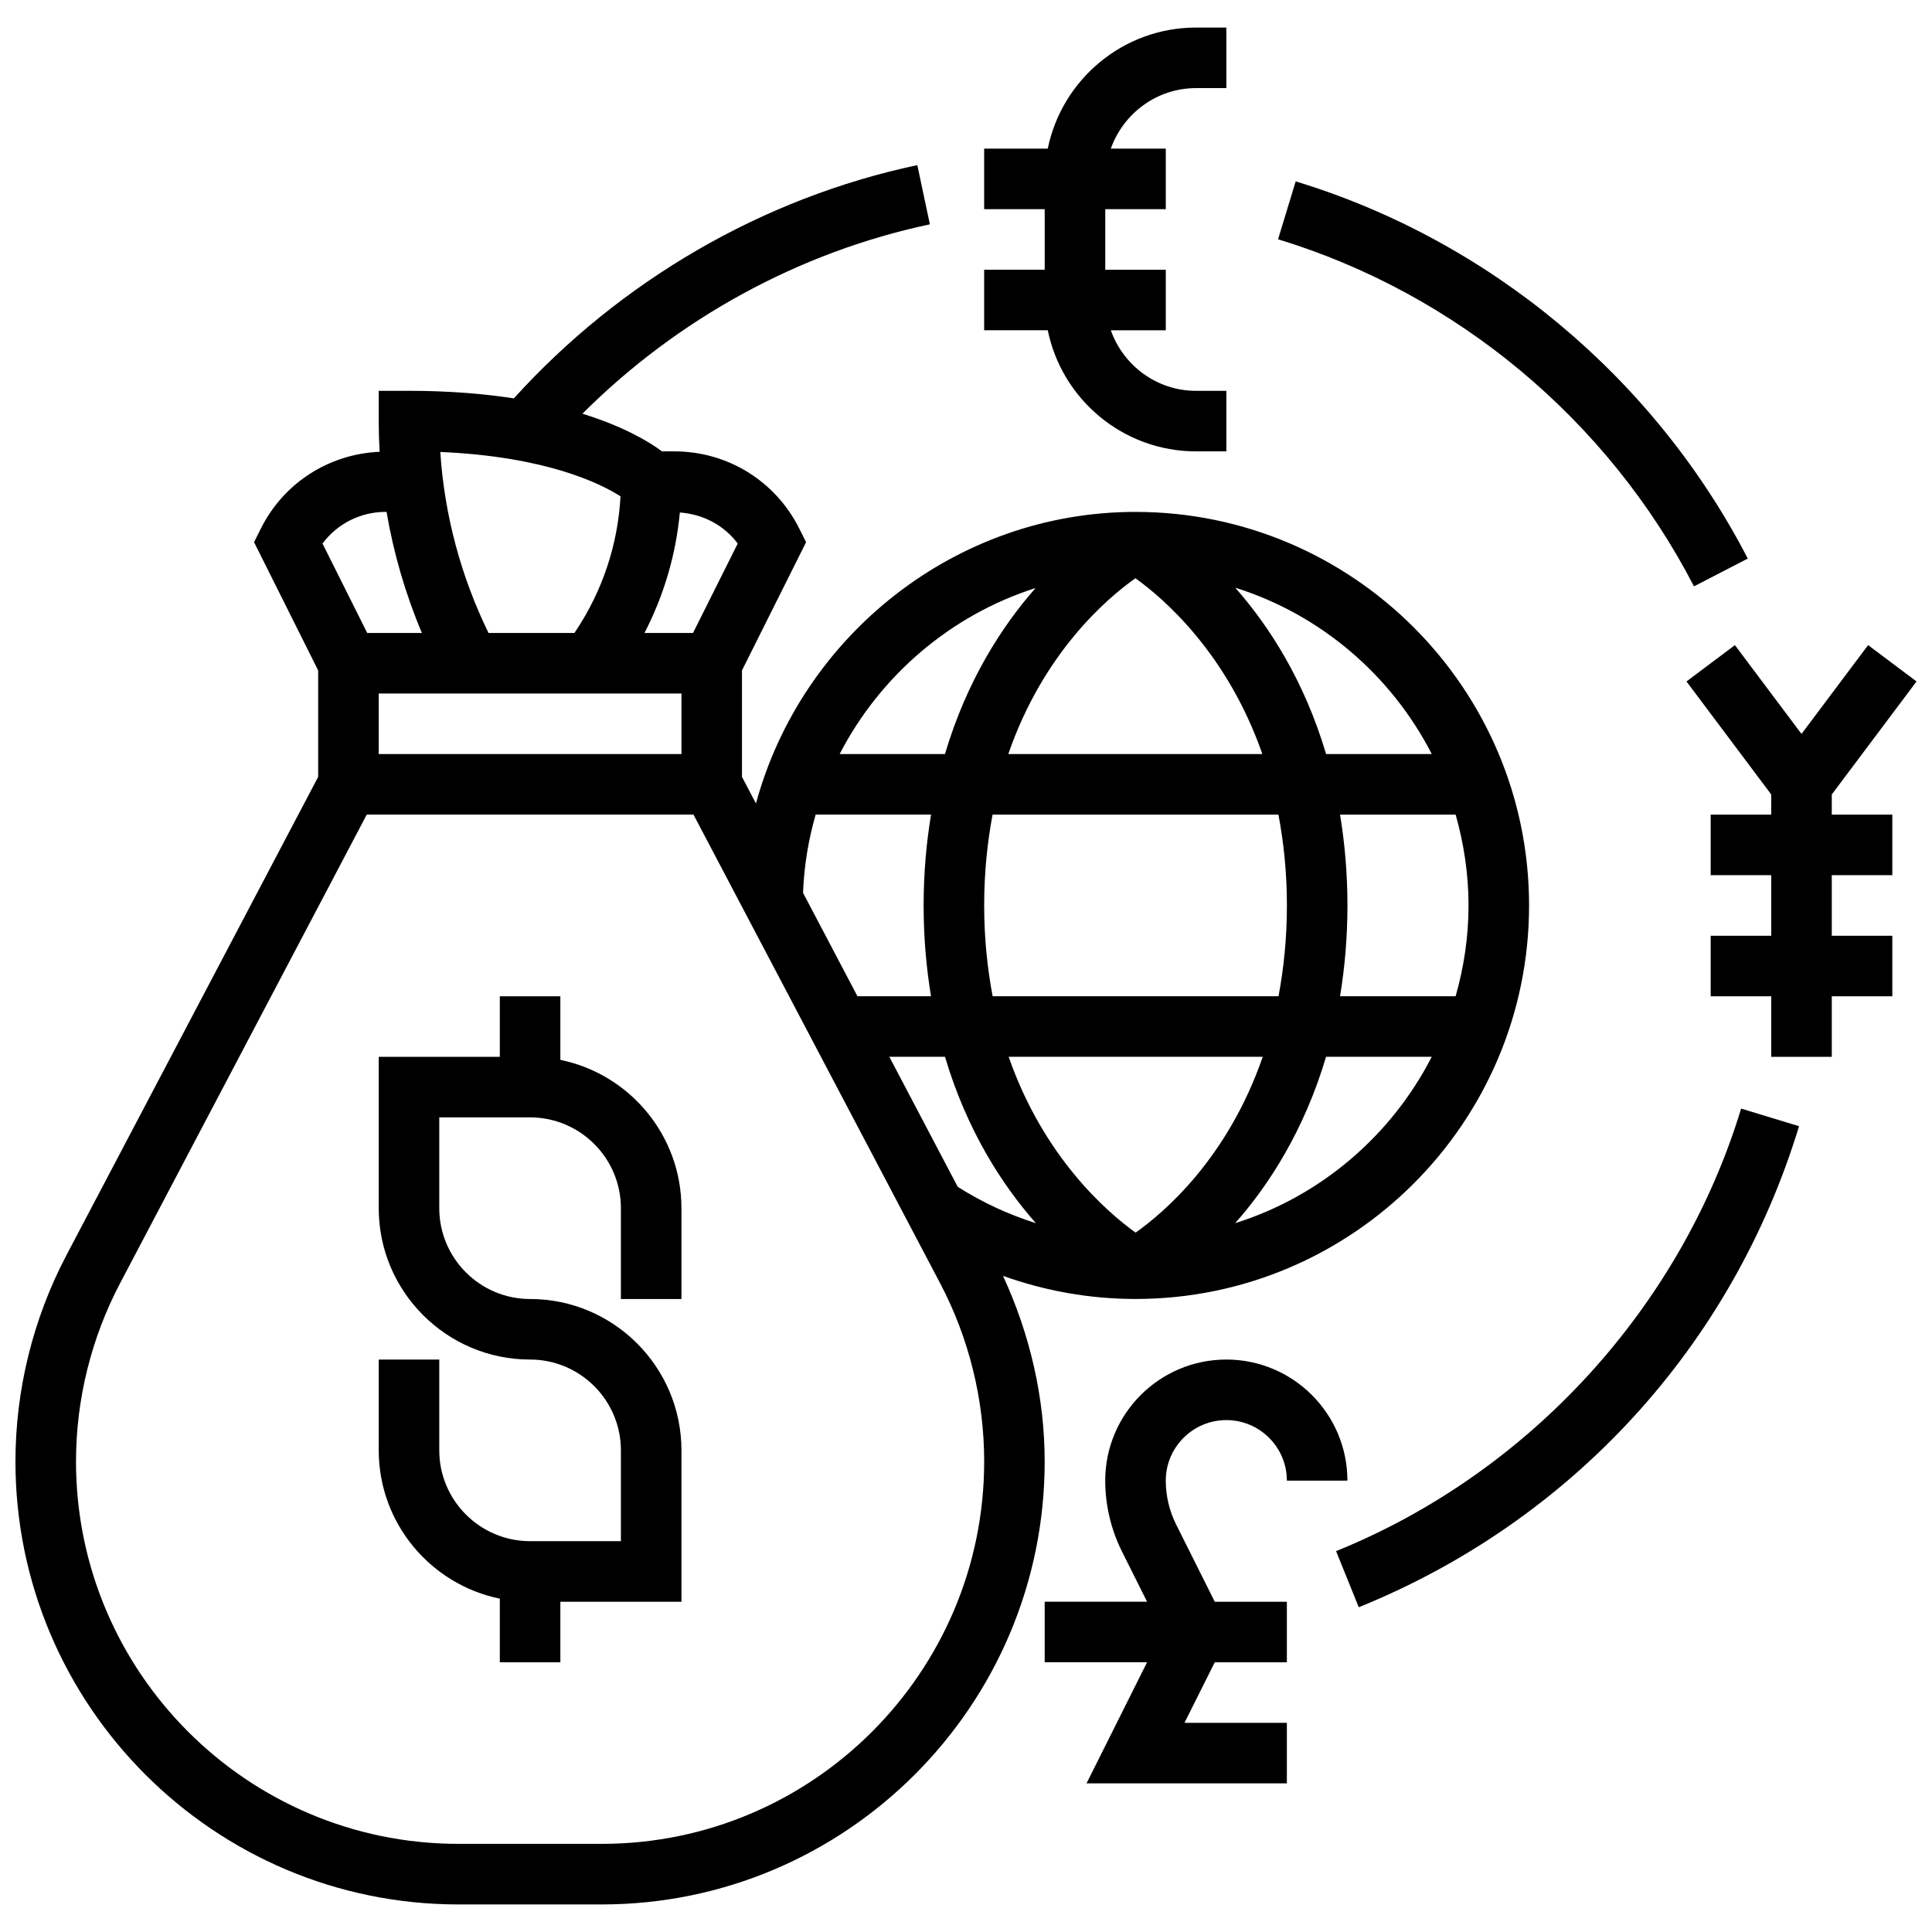 <?xml version="1.0" encoding="UTF-8"?>
<!-- Uploaded to: SVG Repo, www.svgrepo.com, Generator: SVG Repo Mixer Tools -->
<svg width="800px" height="800px" version="1.1" viewBox="144 144 512 512" xmlns="http://www.w3.org/2000/svg">
 <defs>
  <clipPath id="b">
   <path d="m148.09 187h401.91v462h-401.91z"/>
  </clipPath>
  <clipPath id="a">
   <path d="m590 314h61.902v111h-61.902z"/>
  </clipPath>
 </defs>
 <g clip-path="url(#b)">
  <path d="m409.82 482.12c11.184 4.004 23.02 6.121 35.109 6.121 57.504 0 104.29-46.785 104.29-104.29 0-57.504-46.785-104.29-104.29-104.29-47.828 0-88.543 32.934-100.59 77.273l-3.707-7.051v-28.215l16.992-33.984-1.797-3.586c-6.316-12.633-19.016-20.48-33.133-20.48h-3.258c-3.434-2.559-10.141-6.586-21.09-9.98 25.176-25.16 57.391-42.832 92.082-50.188l-3.328-15.691c-40.953 8.68-78.684 30.629-106.92 61.812-7.922-1.211-17.086-2-27.793-2h-8.023v8.023c0 2.711 0.082 5.43 0.242 8.133-13.445 0.594-25.414 8.23-31.48 20.359l-1.797 3.598 16.988 33.984v28.215l-66.711 126.76c-8.836 16.793-13.512 35.691-13.512 54.664 0 64.727 52.66 117.39 117.38 117.39h37.996c64.727 0 117.38-52.66 117.38-117.39 0-16.965-3.93-33.789-11.039-49.184zm-5.004-98.172c0-8.777 0.852-16.742 2.223-24.066h75.758c1.387 7.332 2.246 15.297 2.246 24.066 0 8.777-0.852 16.742-2.223 24.066h-75.758c-1.387-7.332-2.246-15.297-2.246-24.066zm40.086-86.707c7.508 5.383 24.332 19.887 33.637 46.594h-67.332c9.277-26.859 26.102-41.227 33.695-46.594zm88.273 86.707c0 8.352-1.242 16.406-3.418 24.066h-30.629c1.219-7.434 1.957-15.41 1.957-24.066s-0.738-16.629-1.957-24.066h30.629c2.172 7.66 3.418 15.715 3.418 24.066zm-54.539 40.113c-9.273 26.875-26.105 41.242-33.688 46.594-7.508-5.383-24.328-19.879-33.645-46.594zm-60.125 44.082c-7.254-2.269-14.199-5.504-20.699-9.617l-18.133-34.465h14.754c5.793 19.527 15.18 34.008 24.078 44.082zm52.828 0.008c8.906-10.078 18.281-24.559 24.082-44.09h28.008c-10.695 20.859-29.402 36.957-52.09 44.09zm52.098-124.32h-28.008c-5.801-19.535-15.188-34.016-24.082-44.09 22.68 7.133 41.387 23.234 52.09 44.09zm-105-43.992c-8.879 10.066-18.227 24.516-24.012 43.996h-27.91c10.734-20.766 29.395-36.824 51.922-43.996zm-58.281 60.039h30.582c-1.23 7.438-1.969 15.41-1.969 24.066s0.738 16.629 1.957 24.066h-19.496l-14.418-27.398c0.277-7.16 1.434-14.094 3.344-20.734zm-20.652-71.832-11.848 23.695h-12.859c5.141-9.957 8.328-20.746 9.371-31.922 6.137 0.434 11.711 3.363 15.336 8.227zm-14.914 39.742v16.043h-80.223v-16.043zm-16.148-52.258c-0.691 12.766-4.766 25.047-11.898 35.738l-0.312 0.473h-22.77c-7.309-14.945-11.703-31.344-12.781-47.965 28.098 1.211 42.461 8.367 47.762 11.754zm-62.18 4.121h0.176c1.879 11.016 5.023 21.812 9.371 32.09h-14.496l-11.848-23.699c3.91-5.246 10.066-8.391 16.797-8.391zm57.215 352.99h-37.996c-55.875 0-101.34-45.461-101.34-101.34 0-16.383 4.035-32.699 11.664-47.195l65.387-124.23h86.586l65.383 124.23c7.621 14.496 11.656 30.824 11.656 47.195 0 55.879-45.465 101.34-101.34 101.34z"/>
 </g>
 <path d="m292.5 424.88v-16.855h-16.043v16.043h-32.09v40.113c0 22.117 17.996 40.113 40.113 40.113 13.27 0 24.066 10.797 24.066 24.066v24.066h-24.066c-13.27 0-24.066-10.797-24.066-24.066v-24.066h-16.043v24.066c0 19.367 13.805 35.57 32.09 39.301l-0.004 16.859h16.043v-16.043h32.09v-40.113c0-22.117-17.996-40.113-40.113-40.113-13.27 0-24.066-10.797-24.066-24.066v-24.066h24.066c13.27 0 24.066 10.797 24.066 24.066v24.066h16.043v-24.066c0.004-19.367-13.801-35.574-32.086-39.305z"/>
 <path d="m460.97 263.62h8.023v-16.043h-8.023c-10.445 0-19.27-6.731-22.59-16.043l14.566-0.004v-16.047h-16.043v-16.043h16.043v-16.047h-14.57c3.324-9.312 12.148-16.043 22.594-16.043h8.023v-16.047h-8.023c-19.367 0-35.57 13.805-39.301 32.09h-16.855v16.043h16.043v16.043h-16.043v16.043h16.855c3.731 18.289 19.934 32.098 39.301 32.098z"/>
 <g clip-path="url(#a)">
  <path d="m629.44 354.54 22.461-29.949-12.836-9.625-17.648 23.531-17.648-23.531-12.836 9.625 22.461 29.949v5.352h-16.043v16.043h16.043v16.047h-16.043v16.043h16.043v16.047h16.047v-16.047h16.043v-16.043h-16.043v-16.047h16.043v-16.043h-16.043z"/>
 </g>
 <path d="m468.99 520.34c8.848 0 16.043 7.195 16.043 16.043h16.043c0-17.699-14.391-32.09-32.09-32.09s-32.09 14.391-32.09 32.09c0 6.481 1.531 12.98 4.438 18.789l6.652 13.301h-27.133v16.043h27.133l-16.043 32.09 53.09 0.004v-16.043h-27.133l8.023-16.043 19.109-0.004v-16.043h-19.109l-10.238-20.473c-1.793-3.598-2.742-7.609-2.742-11.621 0-8.848 7.199-16.043 16.047-16.043z"/>
 <path d="m592.92 299.39 14.258-7.363c-24.734-47.879-68.398-84.316-119.81-99.961l-4.668 15.348c47.281 14.391 87.461 47.914 110.22 91.977z"/>
 <path d="m498.07 555.06 6.016 14.875c56.445-22.848 98.973-69.312 116.68-127.48l-15.348-4.668c-16.047 52.715-56.184 96.559-107.35 117.28z"/>
</svg>